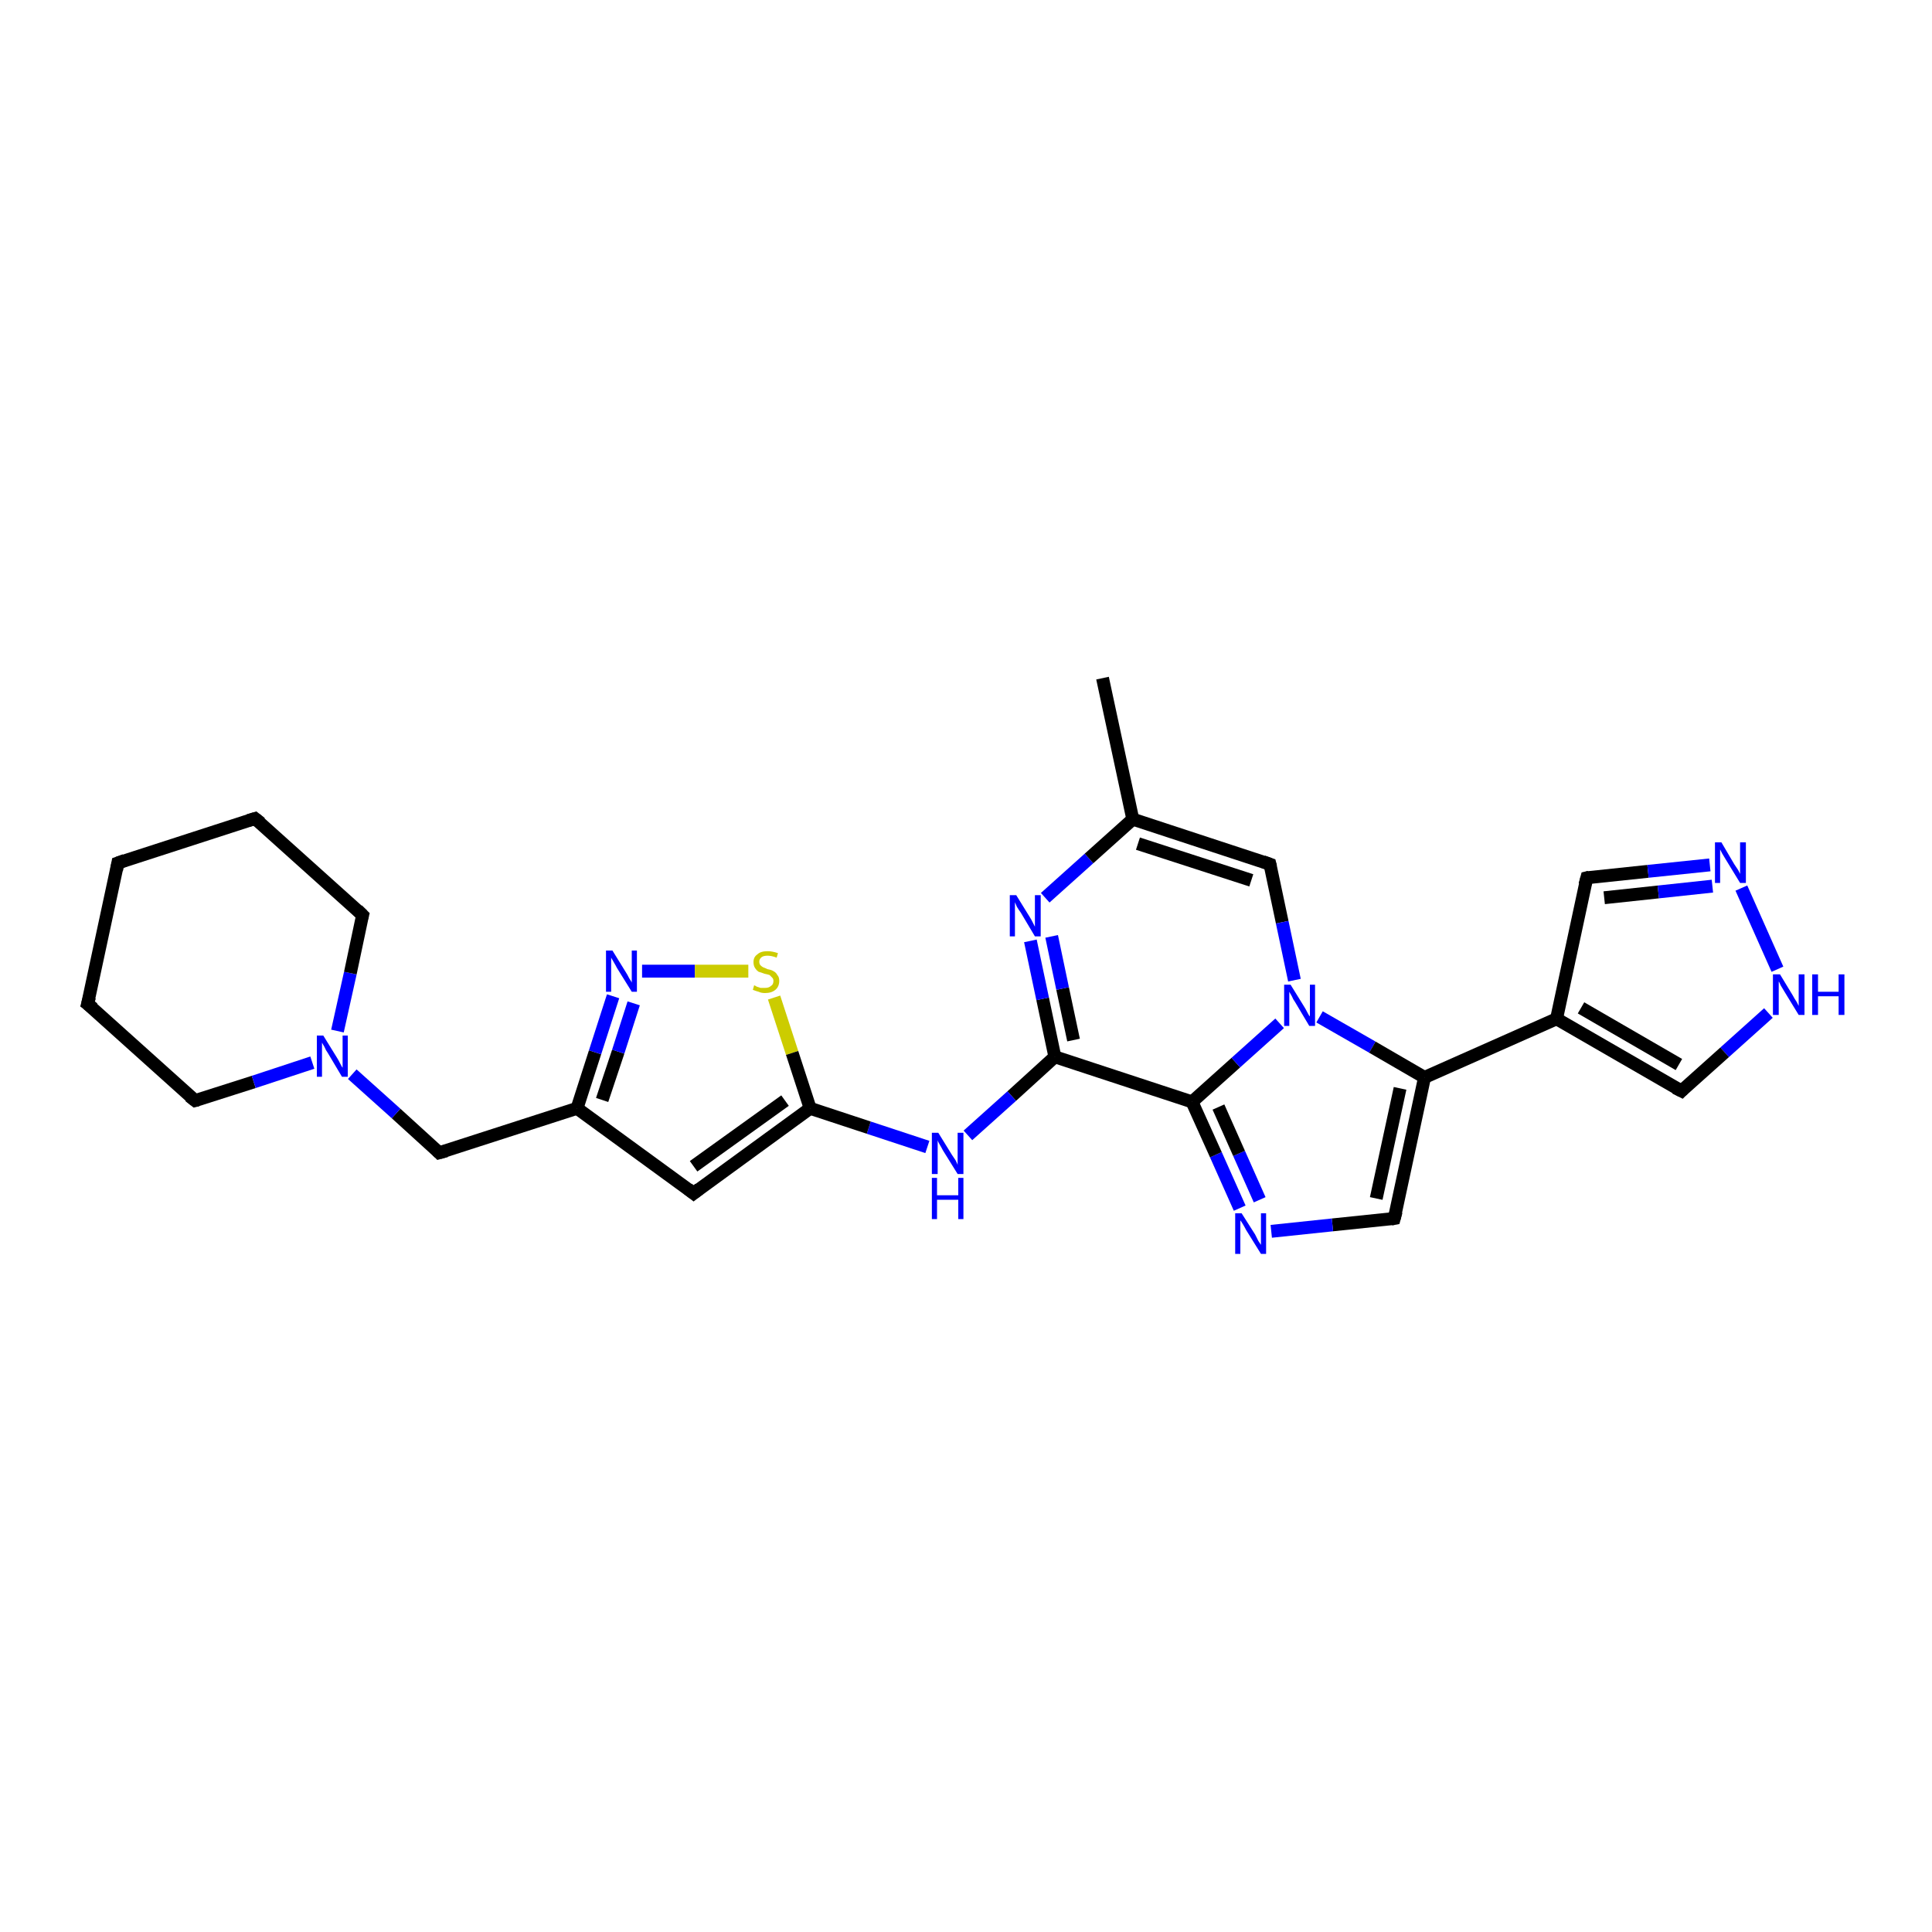 <?xml version='1.0' encoding='iso-8859-1'?>
<svg version='1.1' baseProfile='full'
              xmlns='http://www.w3.org/2000/svg'
                      xmlns:rdkit='http://www.rdkit.org/xml'
                      xmlns:xlink='http://www.w3.org/1999/xlink'
                  xml:space='preserve'
width='300px' height='300px' viewBox='0 0 300 300'>
<!-- END OF HEADER -->
<rect style='opacity:1.0;fill:#FFFFFF;stroke:none' width='300.0' height='300.0' x='0.0' y='0.0'> </rect>
<path class='bond-0 atom-0 atom-1' d='M 171.2,105.3 L 175.9,127.2' style='fill:none;fill-rule:evenodd;stroke:#000000;stroke-width:2.0px;stroke-linecap:butt;stroke-linejoin:miter;stroke-opacity:1' />
<path class='bond-1 atom-1 atom-2' d='M 175.9,127.2 L 197.2,134.2' style='fill:none;fill-rule:evenodd;stroke:#000000;stroke-width:2.0px;stroke-linecap:butt;stroke-linejoin:miter;stroke-opacity:1' />
<path class='bond-1 atom-1 atom-2' d='M 176.7,131.0 L 194.3,136.7' style='fill:none;fill-rule:evenodd;stroke:#000000;stroke-width:2.0px;stroke-linecap:butt;stroke-linejoin:miter;stroke-opacity:1' />
<path class='bond-2 atom-2 atom-3' d='M 197.2,134.2 L 199.1,143.2' style='fill:none;fill-rule:evenodd;stroke:#000000;stroke-width:2.0px;stroke-linecap:butt;stroke-linejoin:miter;stroke-opacity:1' />
<path class='bond-2 atom-2 atom-3' d='M 199.1,143.2 L 201.0,152.2' style='fill:none;fill-rule:evenodd;stroke:#0000FF;stroke-width:2.0px;stroke-linecap:butt;stroke-linejoin:miter;stroke-opacity:1' />
<path class='bond-3 atom-3 atom-4' d='M 204.9,157.9 L 213.1,162.6' style='fill:none;fill-rule:evenodd;stroke:#0000FF;stroke-width:2.0px;stroke-linecap:butt;stroke-linejoin:miter;stroke-opacity:1' />
<path class='bond-3 atom-3 atom-4' d='M 213.1,162.6 L 221.2,167.3' style='fill:none;fill-rule:evenodd;stroke:#000000;stroke-width:2.0px;stroke-linecap:butt;stroke-linejoin:miter;stroke-opacity:1' />
<path class='bond-4 atom-4 atom-5' d='M 221.2,167.3 L 216.5,189.2' style='fill:none;fill-rule:evenodd;stroke:#000000;stroke-width:2.0px;stroke-linecap:butt;stroke-linejoin:miter;stroke-opacity:1' />
<path class='bond-4 atom-4 atom-5' d='M 217.4,169.0 L 213.7,186.1' style='fill:none;fill-rule:evenodd;stroke:#000000;stroke-width:2.0px;stroke-linecap:butt;stroke-linejoin:miter;stroke-opacity:1' />
<path class='bond-5 atom-5 atom-6' d='M 216.5,189.2 L 206.9,190.2' style='fill:none;fill-rule:evenodd;stroke:#000000;stroke-width:2.0px;stroke-linecap:butt;stroke-linejoin:miter;stroke-opacity:1' />
<path class='bond-5 atom-5 atom-6' d='M 206.9,190.2 L 197.4,191.2' style='fill:none;fill-rule:evenodd;stroke:#0000FF;stroke-width:2.0px;stroke-linecap:butt;stroke-linejoin:miter;stroke-opacity:1' />
<path class='bond-6 atom-6 atom-7' d='M 192.5,187.6 L 188.8,179.3' style='fill:none;fill-rule:evenodd;stroke:#0000FF;stroke-width:2.0px;stroke-linecap:butt;stroke-linejoin:miter;stroke-opacity:1' />
<path class='bond-6 atom-6 atom-7' d='M 188.8,179.3 L 185.1,171.1' style='fill:none;fill-rule:evenodd;stroke:#000000;stroke-width:2.0px;stroke-linecap:butt;stroke-linejoin:miter;stroke-opacity:1' />
<path class='bond-6 atom-6 atom-7' d='M 195.6,186.3 L 192.4,179.1' style='fill:none;fill-rule:evenodd;stroke:#0000FF;stroke-width:2.0px;stroke-linecap:butt;stroke-linejoin:miter;stroke-opacity:1' />
<path class='bond-6 atom-6 atom-7' d='M 192.4,179.1 L 189.2,171.9' style='fill:none;fill-rule:evenodd;stroke:#000000;stroke-width:2.0px;stroke-linecap:butt;stroke-linejoin:miter;stroke-opacity:1' />
<path class='bond-7 atom-7 atom-8' d='M 185.1,171.1 L 163.8,164.1' style='fill:none;fill-rule:evenodd;stroke:#000000;stroke-width:2.0px;stroke-linecap:butt;stroke-linejoin:miter;stroke-opacity:1' />
<path class='bond-8 atom-8 atom-9' d='M 163.8,164.1 L 157.1,170.2' style='fill:none;fill-rule:evenodd;stroke:#000000;stroke-width:2.0px;stroke-linecap:butt;stroke-linejoin:miter;stroke-opacity:1' />
<path class='bond-8 atom-8 atom-9' d='M 157.1,170.2 L 150.3,176.3' style='fill:none;fill-rule:evenodd;stroke:#0000FF;stroke-width:2.0px;stroke-linecap:butt;stroke-linejoin:miter;stroke-opacity:1' />
<path class='bond-9 atom-9 atom-10' d='M 144.0,178.1 L 134.9,175.1' style='fill:none;fill-rule:evenodd;stroke:#0000FF;stroke-width:2.0px;stroke-linecap:butt;stroke-linejoin:miter;stroke-opacity:1' />
<path class='bond-9 atom-9 atom-10' d='M 134.9,175.1 L 125.8,172.1' style='fill:none;fill-rule:evenodd;stroke:#000000;stroke-width:2.0px;stroke-linecap:butt;stroke-linejoin:miter;stroke-opacity:1' />
<path class='bond-10 atom-10 atom-11' d='M 125.8,172.1 L 107.7,185.3' style='fill:none;fill-rule:evenodd;stroke:#000000;stroke-width:2.0px;stroke-linecap:butt;stroke-linejoin:miter;stroke-opacity:1' />
<path class='bond-10 atom-10 atom-11' d='M 121.9,170.9 L 107.7,181.1' style='fill:none;fill-rule:evenodd;stroke:#000000;stroke-width:2.0px;stroke-linecap:butt;stroke-linejoin:miter;stroke-opacity:1' />
<path class='bond-11 atom-11 atom-12' d='M 107.7,185.3 L 89.6,172.1' style='fill:none;fill-rule:evenodd;stroke:#000000;stroke-width:2.0px;stroke-linecap:butt;stroke-linejoin:miter;stroke-opacity:1' />
<path class='bond-12 atom-12 atom-13' d='M 89.6,172.1 L 68.2,179.0' style='fill:none;fill-rule:evenodd;stroke:#000000;stroke-width:2.0px;stroke-linecap:butt;stroke-linejoin:miter;stroke-opacity:1' />
<path class='bond-13 atom-13 atom-14' d='M 68.2,179.0 L 61.5,172.9' style='fill:none;fill-rule:evenodd;stroke:#000000;stroke-width:2.0px;stroke-linecap:butt;stroke-linejoin:miter;stroke-opacity:1' />
<path class='bond-13 atom-13 atom-14' d='M 61.5,172.9 L 54.7,166.8' style='fill:none;fill-rule:evenodd;stroke:#0000FF;stroke-width:2.0px;stroke-linecap:butt;stroke-linejoin:miter;stroke-opacity:1' />
<path class='bond-14 atom-14 atom-15' d='M 52.4,160.1 L 54.4,151.1' style='fill:none;fill-rule:evenodd;stroke:#0000FF;stroke-width:2.0px;stroke-linecap:butt;stroke-linejoin:miter;stroke-opacity:1' />
<path class='bond-14 atom-14 atom-15' d='M 54.4,151.1 L 56.3,142.1' style='fill:none;fill-rule:evenodd;stroke:#000000;stroke-width:2.0px;stroke-linecap:butt;stroke-linejoin:miter;stroke-opacity:1' />
<path class='bond-15 atom-15 atom-16' d='M 56.3,142.1 L 39.6,127.1' style='fill:none;fill-rule:evenodd;stroke:#000000;stroke-width:2.0px;stroke-linecap:butt;stroke-linejoin:miter;stroke-opacity:1' />
<path class='bond-16 atom-16 atom-17' d='M 39.6,127.1 L 18.3,134.0' style='fill:none;fill-rule:evenodd;stroke:#000000;stroke-width:2.0px;stroke-linecap:butt;stroke-linejoin:miter;stroke-opacity:1' />
<path class='bond-17 atom-17 atom-18' d='M 18.3,134.0 L 13.6,155.9' style='fill:none;fill-rule:evenodd;stroke:#000000;stroke-width:2.0px;stroke-linecap:butt;stroke-linejoin:miter;stroke-opacity:1' />
<path class='bond-18 atom-18 atom-19' d='M 13.6,155.9 L 30.3,170.9' style='fill:none;fill-rule:evenodd;stroke:#000000;stroke-width:2.0px;stroke-linecap:butt;stroke-linejoin:miter;stroke-opacity:1' />
<path class='bond-19 atom-12 atom-20' d='M 89.6,172.1 L 92.4,163.4' style='fill:none;fill-rule:evenodd;stroke:#000000;stroke-width:2.0px;stroke-linecap:butt;stroke-linejoin:miter;stroke-opacity:1' />
<path class='bond-19 atom-12 atom-20' d='M 92.4,163.4 L 95.2,154.7' style='fill:none;fill-rule:evenodd;stroke:#0000FF;stroke-width:2.0px;stroke-linecap:butt;stroke-linejoin:miter;stroke-opacity:1' />
<path class='bond-19 atom-12 atom-20' d='M 93.5,170.8 L 96.0,163.3' style='fill:none;fill-rule:evenodd;stroke:#000000;stroke-width:2.0px;stroke-linecap:butt;stroke-linejoin:miter;stroke-opacity:1' />
<path class='bond-19 atom-12 atom-20' d='M 96.0,163.3 L 98.4,155.8' style='fill:none;fill-rule:evenodd;stroke:#0000FF;stroke-width:2.0px;stroke-linecap:butt;stroke-linejoin:miter;stroke-opacity:1' />
<path class='bond-20 atom-20 atom-21' d='M 99.7,150.8 L 107.9,150.8' style='fill:none;fill-rule:evenodd;stroke:#0000FF;stroke-width:2.0px;stroke-linecap:butt;stroke-linejoin:miter;stroke-opacity:1' />
<path class='bond-20 atom-20 atom-21' d='M 107.9,150.8 L 116.2,150.8' style='fill:none;fill-rule:evenodd;stroke:#CCCC00;stroke-width:2.0px;stroke-linecap:butt;stroke-linejoin:miter;stroke-opacity:1' />
<path class='bond-21 atom-8 atom-22' d='M 163.8,164.1 L 161.9,155.1' style='fill:none;fill-rule:evenodd;stroke:#000000;stroke-width:2.0px;stroke-linecap:butt;stroke-linejoin:miter;stroke-opacity:1' />
<path class='bond-21 atom-8 atom-22' d='M 161.9,155.1 L 160.0,146.1' style='fill:none;fill-rule:evenodd;stroke:#0000FF;stroke-width:2.0px;stroke-linecap:butt;stroke-linejoin:miter;stroke-opacity:1' />
<path class='bond-21 atom-8 atom-22' d='M 166.7,161.5 L 165.0,153.5' style='fill:none;fill-rule:evenodd;stroke:#000000;stroke-width:2.0px;stroke-linecap:butt;stroke-linejoin:miter;stroke-opacity:1' />
<path class='bond-21 atom-8 atom-22' d='M 165.0,153.5 L 163.3,145.4' style='fill:none;fill-rule:evenodd;stroke:#0000FF;stroke-width:2.0px;stroke-linecap:butt;stroke-linejoin:miter;stroke-opacity:1' />
<path class='bond-22 atom-4 atom-23' d='M 221.2,167.3 L 241.7,158.2' style='fill:none;fill-rule:evenodd;stroke:#000000;stroke-width:2.0px;stroke-linecap:butt;stroke-linejoin:miter;stroke-opacity:1' />
<path class='bond-23 atom-23 atom-24' d='M 241.7,158.2 L 246.4,136.3' style='fill:none;fill-rule:evenodd;stroke:#000000;stroke-width:2.0px;stroke-linecap:butt;stroke-linejoin:miter;stroke-opacity:1' />
<path class='bond-24 atom-24 atom-25' d='M 246.4,136.3 L 255.9,135.3' style='fill:none;fill-rule:evenodd;stroke:#000000;stroke-width:2.0px;stroke-linecap:butt;stroke-linejoin:miter;stroke-opacity:1' />
<path class='bond-24 atom-24 atom-25' d='M 255.9,135.3 L 265.5,134.3' style='fill:none;fill-rule:evenodd;stroke:#0000FF;stroke-width:2.0px;stroke-linecap:butt;stroke-linejoin:miter;stroke-opacity:1' />
<path class='bond-24 atom-24 atom-25' d='M 249.1,139.4 L 257.5,138.5' style='fill:none;fill-rule:evenodd;stroke:#000000;stroke-width:2.0px;stroke-linecap:butt;stroke-linejoin:miter;stroke-opacity:1' />
<path class='bond-24 atom-24 atom-25' d='M 257.5,138.5 L 265.9,137.6' style='fill:none;fill-rule:evenodd;stroke:#0000FF;stroke-width:2.0px;stroke-linecap:butt;stroke-linejoin:miter;stroke-opacity:1' />
<path class='bond-25 atom-25 atom-26' d='M 270.4,137.9 L 276.0,150.5' style='fill:none;fill-rule:evenodd;stroke:#0000FF;stroke-width:2.0px;stroke-linecap:butt;stroke-linejoin:miter;stroke-opacity:1' />
<path class='bond-26 atom-26 atom-27' d='M 274.6,157.3 L 267.8,163.4' style='fill:none;fill-rule:evenodd;stroke:#0000FF;stroke-width:2.0px;stroke-linecap:butt;stroke-linejoin:miter;stroke-opacity:1' />
<path class='bond-26 atom-26 atom-27' d='M 267.8,163.4 L 261.1,169.4' style='fill:none;fill-rule:evenodd;stroke:#000000;stroke-width:2.0px;stroke-linecap:butt;stroke-linejoin:miter;stroke-opacity:1' />
<path class='bond-27 atom-22 atom-1' d='M 162.3,139.4 L 169.1,133.3' style='fill:none;fill-rule:evenodd;stroke:#0000FF;stroke-width:2.0px;stroke-linecap:butt;stroke-linejoin:miter;stroke-opacity:1' />
<path class='bond-27 atom-22 atom-1' d='M 169.1,133.3 L 175.9,127.2' style='fill:none;fill-rule:evenodd;stroke:#000000;stroke-width:2.0px;stroke-linecap:butt;stroke-linejoin:miter;stroke-opacity:1' />
<path class='bond-28 atom-27 atom-23' d='M 261.1,169.4 L 241.7,158.2' style='fill:none;fill-rule:evenodd;stroke:#000000;stroke-width:2.0px;stroke-linecap:butt;stroke-linejoin:miter;stroke-opacity:1' />
<path class='bond-28 atom-27 atom-23' d='M 260.7,165.3 L 245.5,156.5' style='fill:none;fill-rule:evenodd;stroke:#000000;stroke-width:2.0px;stroke-linecap:butt;stroke-linejoin:miter;stroke-opacity:1' />
<path class='bond-29 atom-7 atom-3' d='M 185.1,171.1 L 191.9,165.0' style='fill:none;fill-rule:evenodd;stroke:#000000;stroke-width:2.0px;stroke-linecap:butt;stroke-linejoin:miter;stroke-opacity:1' />
<path class='bond-29 atom-7 atom-3' d='M 191.9,165.0 L 198.7,158.9' style='fill:none;fill-rule:evenodd;stroke:#0000FF;stroke-width:2.0px;stroke-linecap:butt;stroke-linejoin:miter;stroke-opacity:1' />
<path class='bond-30 atom-21 atom-10' d='M 120.2,154.9 L 123.0,163.5' style='fill:none;fill-rule:evenodd;stroke:#CCCC00;stroke-width:2.0px;stroke-linecap:butt;stroke-linejoin:miter;stroke-opacity:1' />
<path class='bond-30 atom-21 atom-10' d='M 123.0,163.5 L 125.8,172.1' style='fill:none;fill-rule:evenodd;stroke:#000000;stroke-width:2.0px;stroke-linecap:butt;stroke-linejoin:miter;stroke-opacity:1' />
<path class='bond-31 atom-19 atom-14' d='M 30.3,170.9 L 39.4,168.0' style='fill:none;fill-rule:evenodd;stroke:#000000;stroke-width:2.0px;stroke-linecap:butt;stroke-linejoin:miter;stroke-opacity:1' />
<path class='bond-31 atom-19 atom-14' d='M 39.4,168.0 L 48.5,165.0' style='fill:none;fill-rule:evenodd;stroke:#0000FF;stroke-width:2.0px;stroke-linecap:butt;stroke-linejoin:miter;stroke-opacity:1' />
<path d='M 196.1,133.8 L 197.2,134.2 L 197.3,134.6' style='fill:none;stroke:#000000;stroke-width:2.0px;stroke-linecap:butt;stroke-linejoin:miter;stroke-opacity:1;' />
<path d='M 216.8,188.1 L 216.5,189.2 L 216.0,189.3' style='fill:none;stroke:#000000;stroke-width:2.0px;stroke-linecap:butt;stroke-linejoin:miter;stroke-opacity:1;' />
<path d='M 108.6,184.6 L 107.7,185.3 L 106.8,184.6' style='fill:none;stroke:#000000;stroke-width:2.0px;stroke-linecap:butt;stroke-linejoin:miter;stroke-opacity:1;' />
<path d='M 69.3,178.7 L 68.2,179.0 L 67.9,178.7' style='fill:none;stroke:#000000;stroke-width:2.0px;stroke-linecap:butt;stroke-linejoin:miter;stroke-opacity:1;' />
<path d='M 56.2,142.5 L 56.3,142.1 L 55.5,141.3' style='fill:none;stroke:#000000;stroke-width:2.0px;stroke-linecap:butt;stroke-linejoin:miter;stroke-opacity:1;' />
<path d='M 40.5,127.8 L 39.6,127.1 L 38.6,127.4' style='fill:none;stroke:#000000;stroke-width:2.0px;stroke-linecap:butt;stroke-linejoin:miter;stroke-opacity:1;' />
<path d='M 19.4,133.6 L 18.3,134.0 L 18.1,135.1' style='fill:none;stroke:#000000;stroke-width:2.0px;stroke-linecap:butt;stroke-linejoin:miter;stroke-opacity:1;' />
<path d='M 13.9,154.8 L 13.6,155.9 L 14.5,156.6' style='fill:none;stroke:#000000;stroke-width:2.0px;stroke-linecap:butt;stroke-linejoin:miter;stroke-opacity:1;' />
<path d='M 29.4,170.2 L 30.3,170.9 L 30.7,170.8' style='fill:none;stroke:#000000;stroke-width:2.0px;stroke-linecap:butt;stroke-linejoin:miter;stroke-opacity:1;' />
<path d='M 246.1,137.4 L 246.4,136.3 L 246.8,136.2' style='fill:none;stroke:#000000;stroke-width:2.0px;stroke-linecap:butt;stroke-linejoin:miter;stroke-opacity:1;' />
<path d='M 261.4,169.1 L 261.1,169.4 L 260.1,168.9' style='fill:none;stroke:#000000;stroke-width:2.0px;stroke-linecap:butt;stroke-linejoin:miter;stroke-opacity:1;' />
<path class='atom-3' d='M 200.4 152.9
L 202.5 156.3
Q 202.7 156.6, 203.0 157.2
Q 203.3 157.8, 203.4 157.8
L 203.4 152.9
L 204.2 152.9
L 204.2 159.3
L 203.3 159.3
L 201.1 155.6
Q 200.8 155.2, 200.6 154.7
Q 200.3 154.2, 200.2 154.0
L 200.2 159.3
L 199.4 159.3
L 199.4 152.9
L 200.4 152.9
' fill='#0000FF'/>
<path class='atom-6' d='M 192.8 188.4
L 194.9 191.7
Q 195.1 192.1, 195.4 192.7
Q 195.8 193.3, 195.8 193.3
L 195.8 188.4
L 196.6 188.4
L 196.6 194.7
L 195.8 194.7
L 193.5 191.0
Q 193.3 190.6, 193.0 190.1
Q 192.7 189.6, 192.6 189.5
L 192.6 194.7
L 191.8 194.7
L 191.8 188.4
L 192.8 188.4
' fill='#0000FF'/>
<path class='atom-9' d='M 145.7 175.9
L 147.8 179.3
Q 148.0 179.6, 148.4 180.2
Q 148.7 180.8, 148.7 180.9
L 148.7 175.9
L 149.6 175.9
L 149.6 182.3
L 148.7 182.3
L 146.4 178.6
Q 146.2 178.2, 145.9 177.7
Q 145.6 177.2, 145.6 177.0
L 145.6 182.3
L 144.7 182.3
L 144.7 175.9
L 145.7 175.9
' fill='#0000FF'/>
<path class='atom-9' d='M 144.7 182.9
L 145.5 182.9
L 145.5 185.6
L 148.8 185.6
L 148.8 182.9
L 149.6 182.9
L 149.6 189.3
L 148.8 189.3
L 148.8 186.3
L 145.5 186.3
L 145.5 189.3
L 144.7 189.3
L 144.7 182.9
' fill='#0000FF'/>
<path class='atom-14' d='M 50.2 160.8
L 52.3 164.2
Q 52.5 164.5, 52.8 165.1
Q 53.1 165.7, 53.2 165.8
L 53.2 160.8
L 54.0 160.8
L 54.0 167.2
L 53.1 167.2
L 50.9 163.5
Q 50.6 163.1, 50.4 162.6
Q 50.1 162.1, 50.0 161.9
L 50.0 167.2
L 49.2 167.2
L 49.2 160.8
L 50.2 160.8
' fill='#0000FF'/>
<path class='atom-20' d='M 95.1 147.6
L 97.2 151.0
Q 97.4 151.3, 97.7 151.9
Q 98.1 152.5, 98.1 152.6
L 98.1 147.6
L 98.9 147.6
L 98.9 154.0
L 98.1 154.0
L 95.8 150.3
Q 95.6 149.9, 95.3 149.4
Q 95.0 148.9, 94.9 148.7
L 94.9 154.0
L 94.1 154.0
L 94.1 147.6
L 95.1 147.6
' fill='#0000FF'/>
<path class='atom-21' d='M 117.1 153.0
Q 117.2 153.0, 117.5 153.2
Q 117.8 153.3, 118.1 153.4
Q 118.5 153.4, 118.8 153.4
Q 119.4 153.4, 119.7 153.1
Q 120.1 152.9, 120.1 152.3
Q 120.1 152.0, 119.9 151.8
Q 119.7 151.6, 119.5 151.4
Q 119.2 151.3, 118.7 151.2
Q 118.2 151.0, 117.8 150.9
Q 117.5 150.7, 117.3 150.4
Q 117.0 150.0, 117.0 149.4
Q 117.0 148.6, 117.6 148.2
Q 118.1 147.7, 119.2 147.7
Q 119.9 147.7, 120.8 148.0
L 120.6 148.7
Q 119.8 148.4, 119.2 148.4
Q 118.6 148.4, 118.3 148.6
Q 117.9 148.9, 117.9 149.3
Q 117.9 149.7, 118.1 149.9
Q 118.3 150.1, 118.5 150.2
Q 118.8 150.3, 119.2 150.5
Q 119.8 150.6, 120.1 150.8
Q 120.5 151.0, 120.7 151.4
Q 121.0 151.7, 121.0 152.3
Q 121.0 153.2, 120.4 153.7
Q 119.8 154.2, 118.8 154.2
Q 118.2 154.2, 117.8 154.0
Q 117.4 153.9, 116.9 153.7
L 117.1 153.0
' fill='#CCCC00'/>
<path class='atom-22' d='M 157.8 139.0
L 159.9 142.4
Q 160.1 142.7, 160.4 143.3
Q 160.7 143.9, 160.7 143.9
L 160.7 139.0
L 161.6 139.0
L 161.6 145.4
L 160.7 145.4
L 158.5 141.7
Q 158.2 141.3, 157.9 140.8
Q 157.7 140.3, 157.6 140.1
L 157.6 145.4
L 156.8 145.4
L 156.8 139.0
L 157.8 139.0
' fill='#0000FF'/>
<path class='atom-25' d='M 267.3 130.8
L 269.3 134.2
Q 269.5 134.5, 269.9 135.1
Q 270.2 135.7, 270.2 135.7
L 270.2 130.8
L 271.1 130.8
L 271.1 137.1
L 270.2 137.1
L 268.0 133.5
Q 267.7 133.0, 267.4 132.5
Q 267.2 132.1, 267.1 131.9
L 267.1 137.1
L 266.3 137.1
L 266.3 130.8
L 267.3 130.8
' fill='#0000FF'/>
<path class='atom-26' d='M 276.4 151.3
L 278.4 154.6
Q 278.6 155.0, 279.0 155.6
Q 279.3 156.2, 279.3 156.2
L 279.3 151.3
L 280.2 151.3
L 280.2 157.6
L 279.3 157.6
L 277.1 154.0
Q 276.8 153.5, 276.5 153.0
Q 276.3 152.5, 276.2 152.4
L 276.2 157.6
L 275.3 157.6
L 275.3 151.3
L 276.4 151.3
' fill='#0000FF'/>
<path class='atom-26' d='M 281.4 151.3
L 282.3 151.3
L 282.3 154.0
L 285.5 154.0
L 285.5 151.3
L 286.4 151.3
L 286.4 157.6
L 285.5 157.6
L 285.5 154.7
L 282.3 154.7
L 282.3 157.6
L 281.4 157.6
L 281.4 151.3
' fill='#0000FF'/>
</svg>
